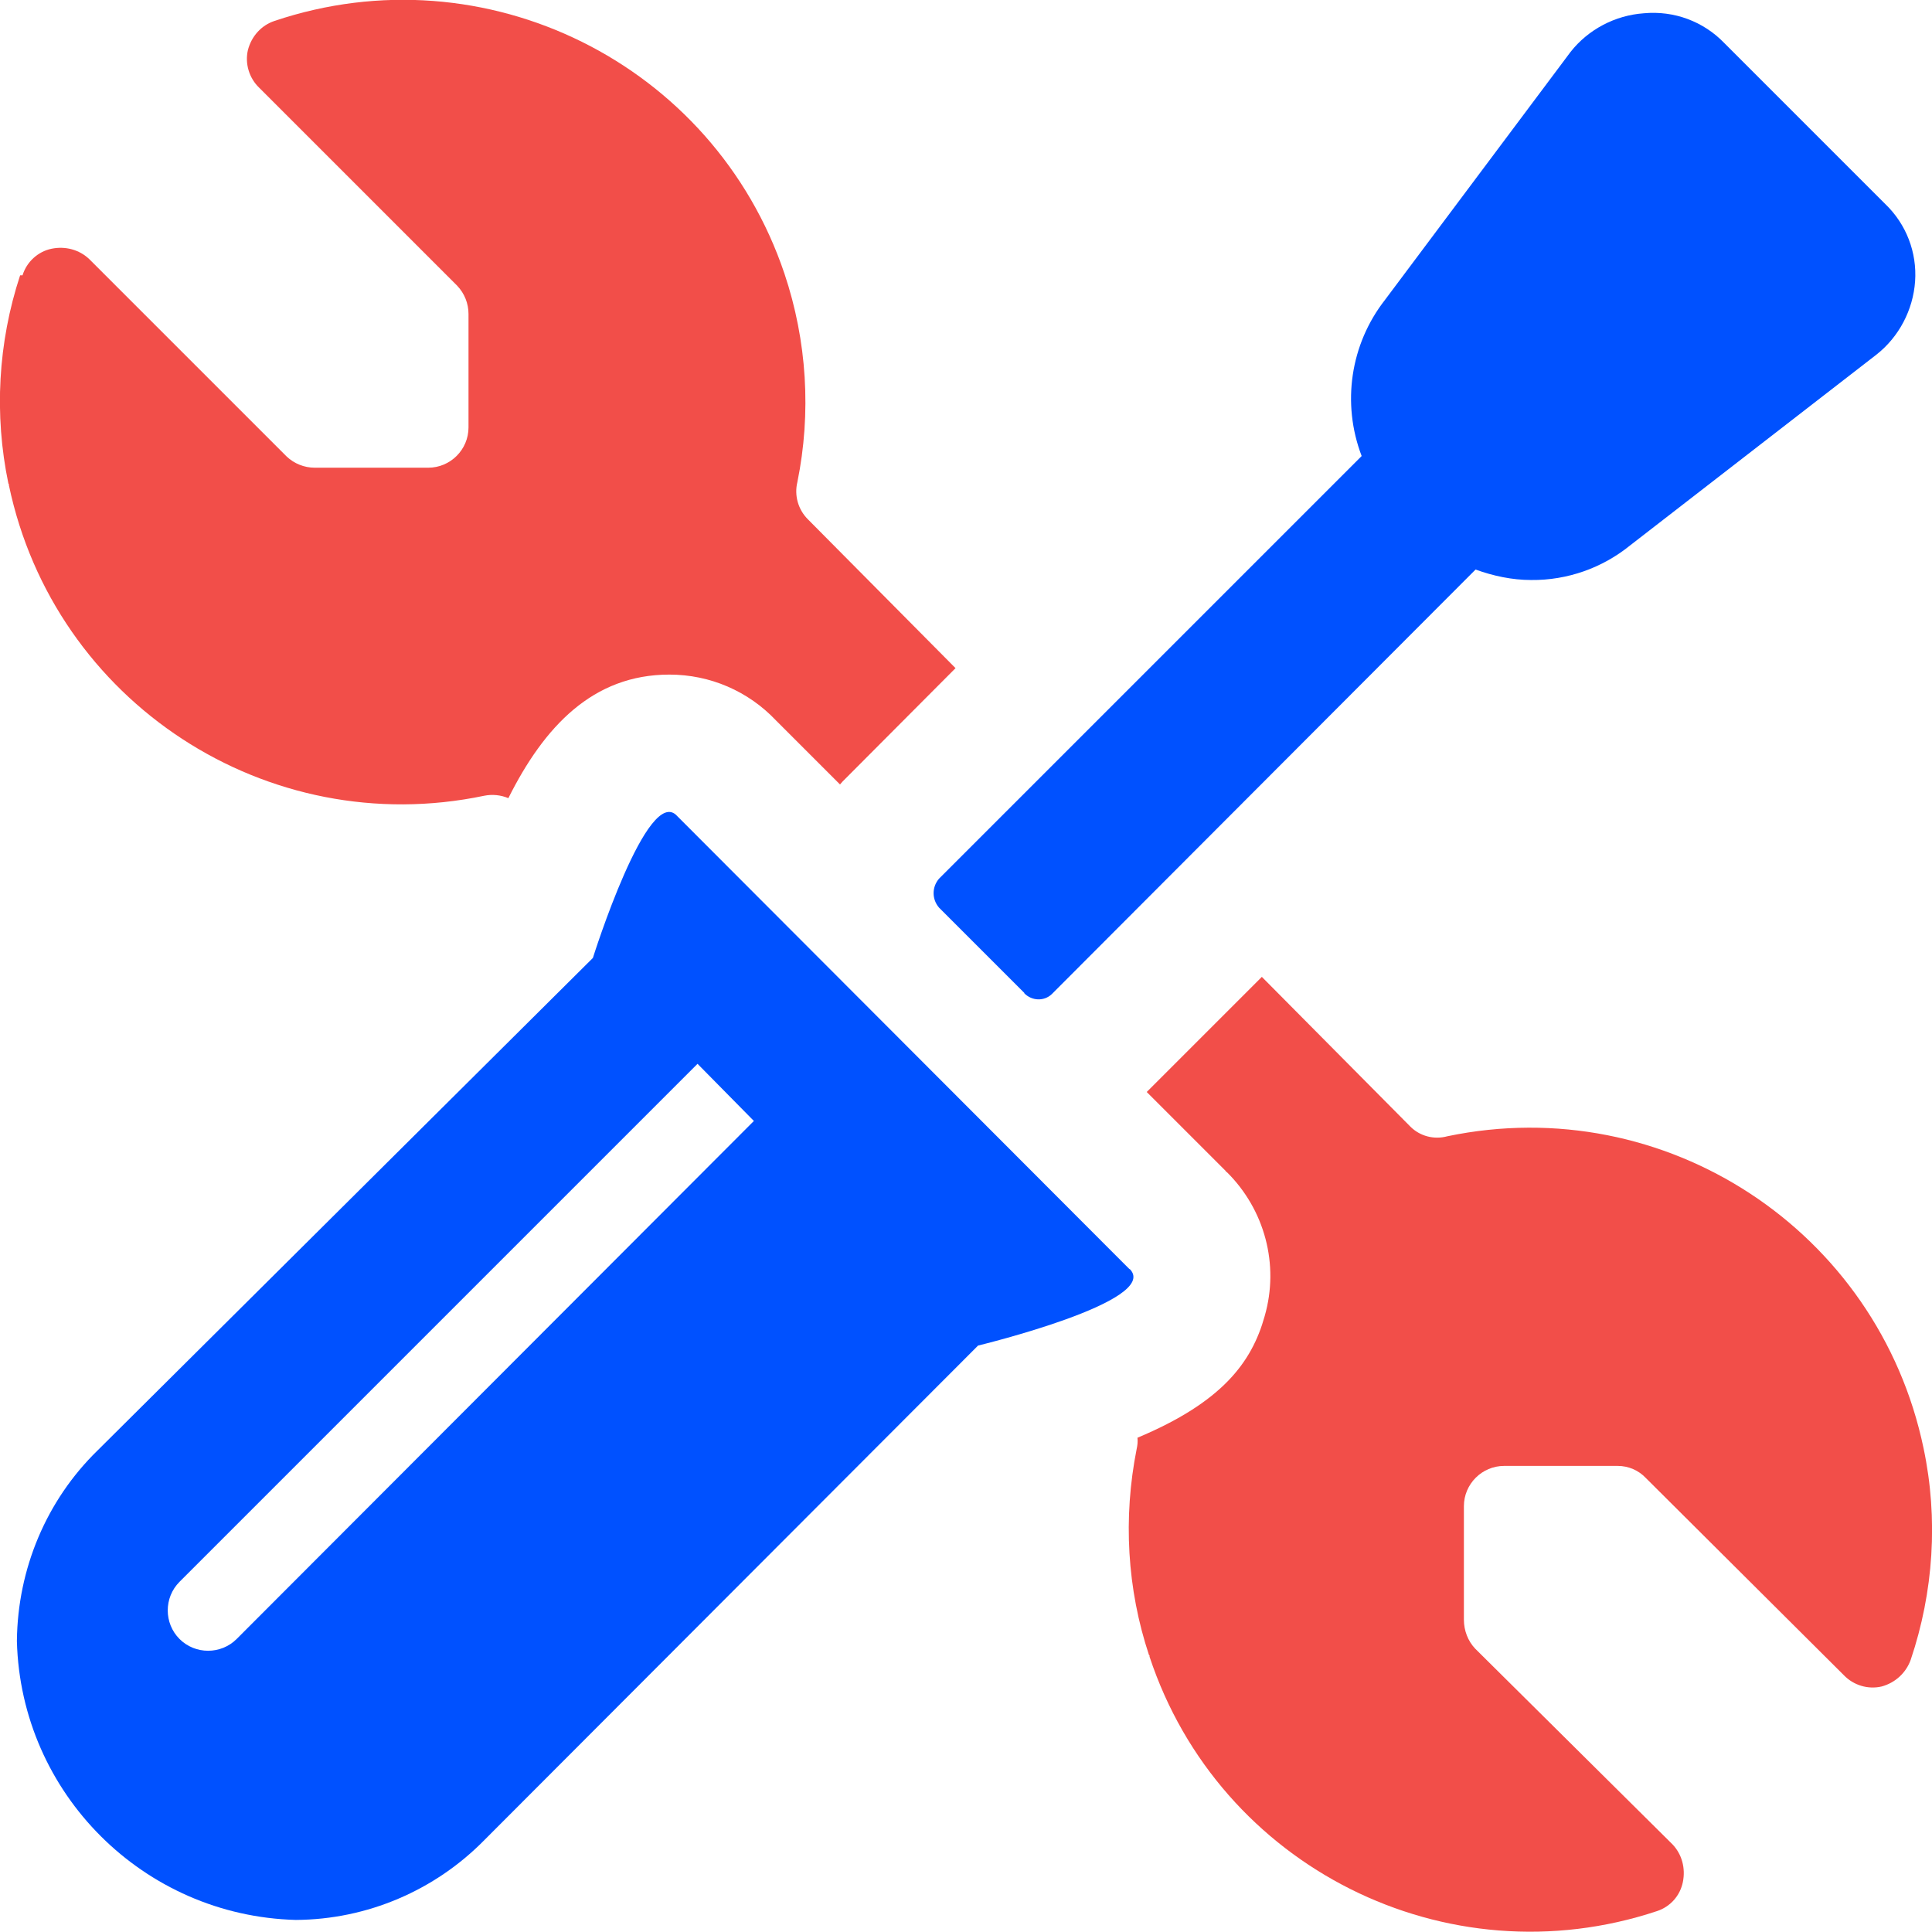 <?xml version="1.0" encoding="UTF-8"?>
<svg id="Layer_1" data-name="Layer 1" xmlns="http://www.w3.org/2000/svg" width="48" height="48" viewBox="0 0 48 48">
  <defs>
    <style>
      .cls-1 {
        fill: #0051ff;
      }

      .cls-2 {
        fill: none;
      }

      .cls-3 {
        fill: #f24e49;
      }
    </style>
  </defs>
  <rect id="Rectangle_1190" data-name="Rectangle 1190" class="cls-2" x="0" y="0" width="47.99" height="47.99"/>
  <path id="Union_117" data-name="Union 117" class="cls-3" d="M28.55,41.13c-.55-1.65-.65-3.42-.31-5.13,.02-.09,.03-.18,.02-.28,2.1-.88,2.84-1.87,3.16-3.02,.37-1.28,0-2.65-.94-3.58h-.01l-.02-.03-1.96-1.96,.04-.04,.05-.05,2.77-2.77,3.69,3.72c.24,.24,.59,.33,.92,.24,5.41-1.13,10.7,2.34,11.83,7.75,.37,1.75,.25,3.57-.32,5.26-.12,.33-.39,.57-.72,.66-.34,.08-.7-.03-.94-.28l-4.92-4.9c-.18-.19-.43-.3-.7-.3h-2.82c-.55,0-1,.45-1,1v2.82c0,.27,.1,.53,.28,.72l4.9,4.86c.24,.25,.33,.6,.26,.94-.07,.34-.31,.61-.64,.72-5.23,1.74-10.88-1.09-12.61-6.32v-.04ZM.21,12.02c-.36-1.72-.26-3.51,.29-5.18h.06c.1-.33,.38-.59,.72-.66,.34-.07,.69,.02,.94,.26l4.9,4.9c.19,.18,.44,.28,.7,.28h2.82c.55,0,1-.45,1-1v-2.82c0-.26-.1-.51-.28-.7L6.44,2.18c-.25-.24-.36-.6-.28-.94,.09-.34,.33-.61,.66-.72,5.23-1.76,10.91,1.05,12.67,6.28,.56,1.67,.67,3.46,.32,5.18-.08,.33,.02,.68,.26,.92l3.67,3.7-2.81,2.82-.06,.07-1.59-1.59c-.69-.73-1.64-1.14-2.65-1.14-1.9,0-3.11,1.29-4,3.07-.19-.08-.4-.1-.6-.06C6.64,20.9,1.35,17.45,.22,12.05v-.03Z"/>
  <path id="Union_118" data-name="Union 118" class="cls-1" d="M.42,40.76c.02-1.78,.73-3.48,2-4.72l12.31-12.24s1.37-4.36,2.1-3.52l11.23,11.25h.01c.78,.8-3.77,1.9-3.77,1.9l-12.25,12.27c-1.24,1.27-2.93,1.99-4.7,2-3.78-.1-6.83-3.14-6.93-6.92Zm4.04-1.46c-.39,.39-.39,1.03,0,1.42,.39,.39,1.03,.39,1.42,0l12.85-12.87-1.4-1.42-12.87,12.87Zm20.99-14.63l-2.12-2.12c-.18-.21-.18-.51,0-.72l10.5-10.5c-.5-1.31-.28-2.78,.58-3.88l4.61-6.16c.44-.56,1.11-.91,1.82-.96,.75-.07,1.48,.2,2,.74l4,4c.52,.5,.79,1.2,.74,1.92-.05,.71-.4,1.38-.96,1.82l-6.12,4.74c-.69,.56-1.56,.87-2.46,.86-.47,0-.94-.1-1.38-.26l-10.51,10.53s-.01,.01-.02,.02c-.19,.18-.49,.17-.68-.02h0Z"/>
</svg>